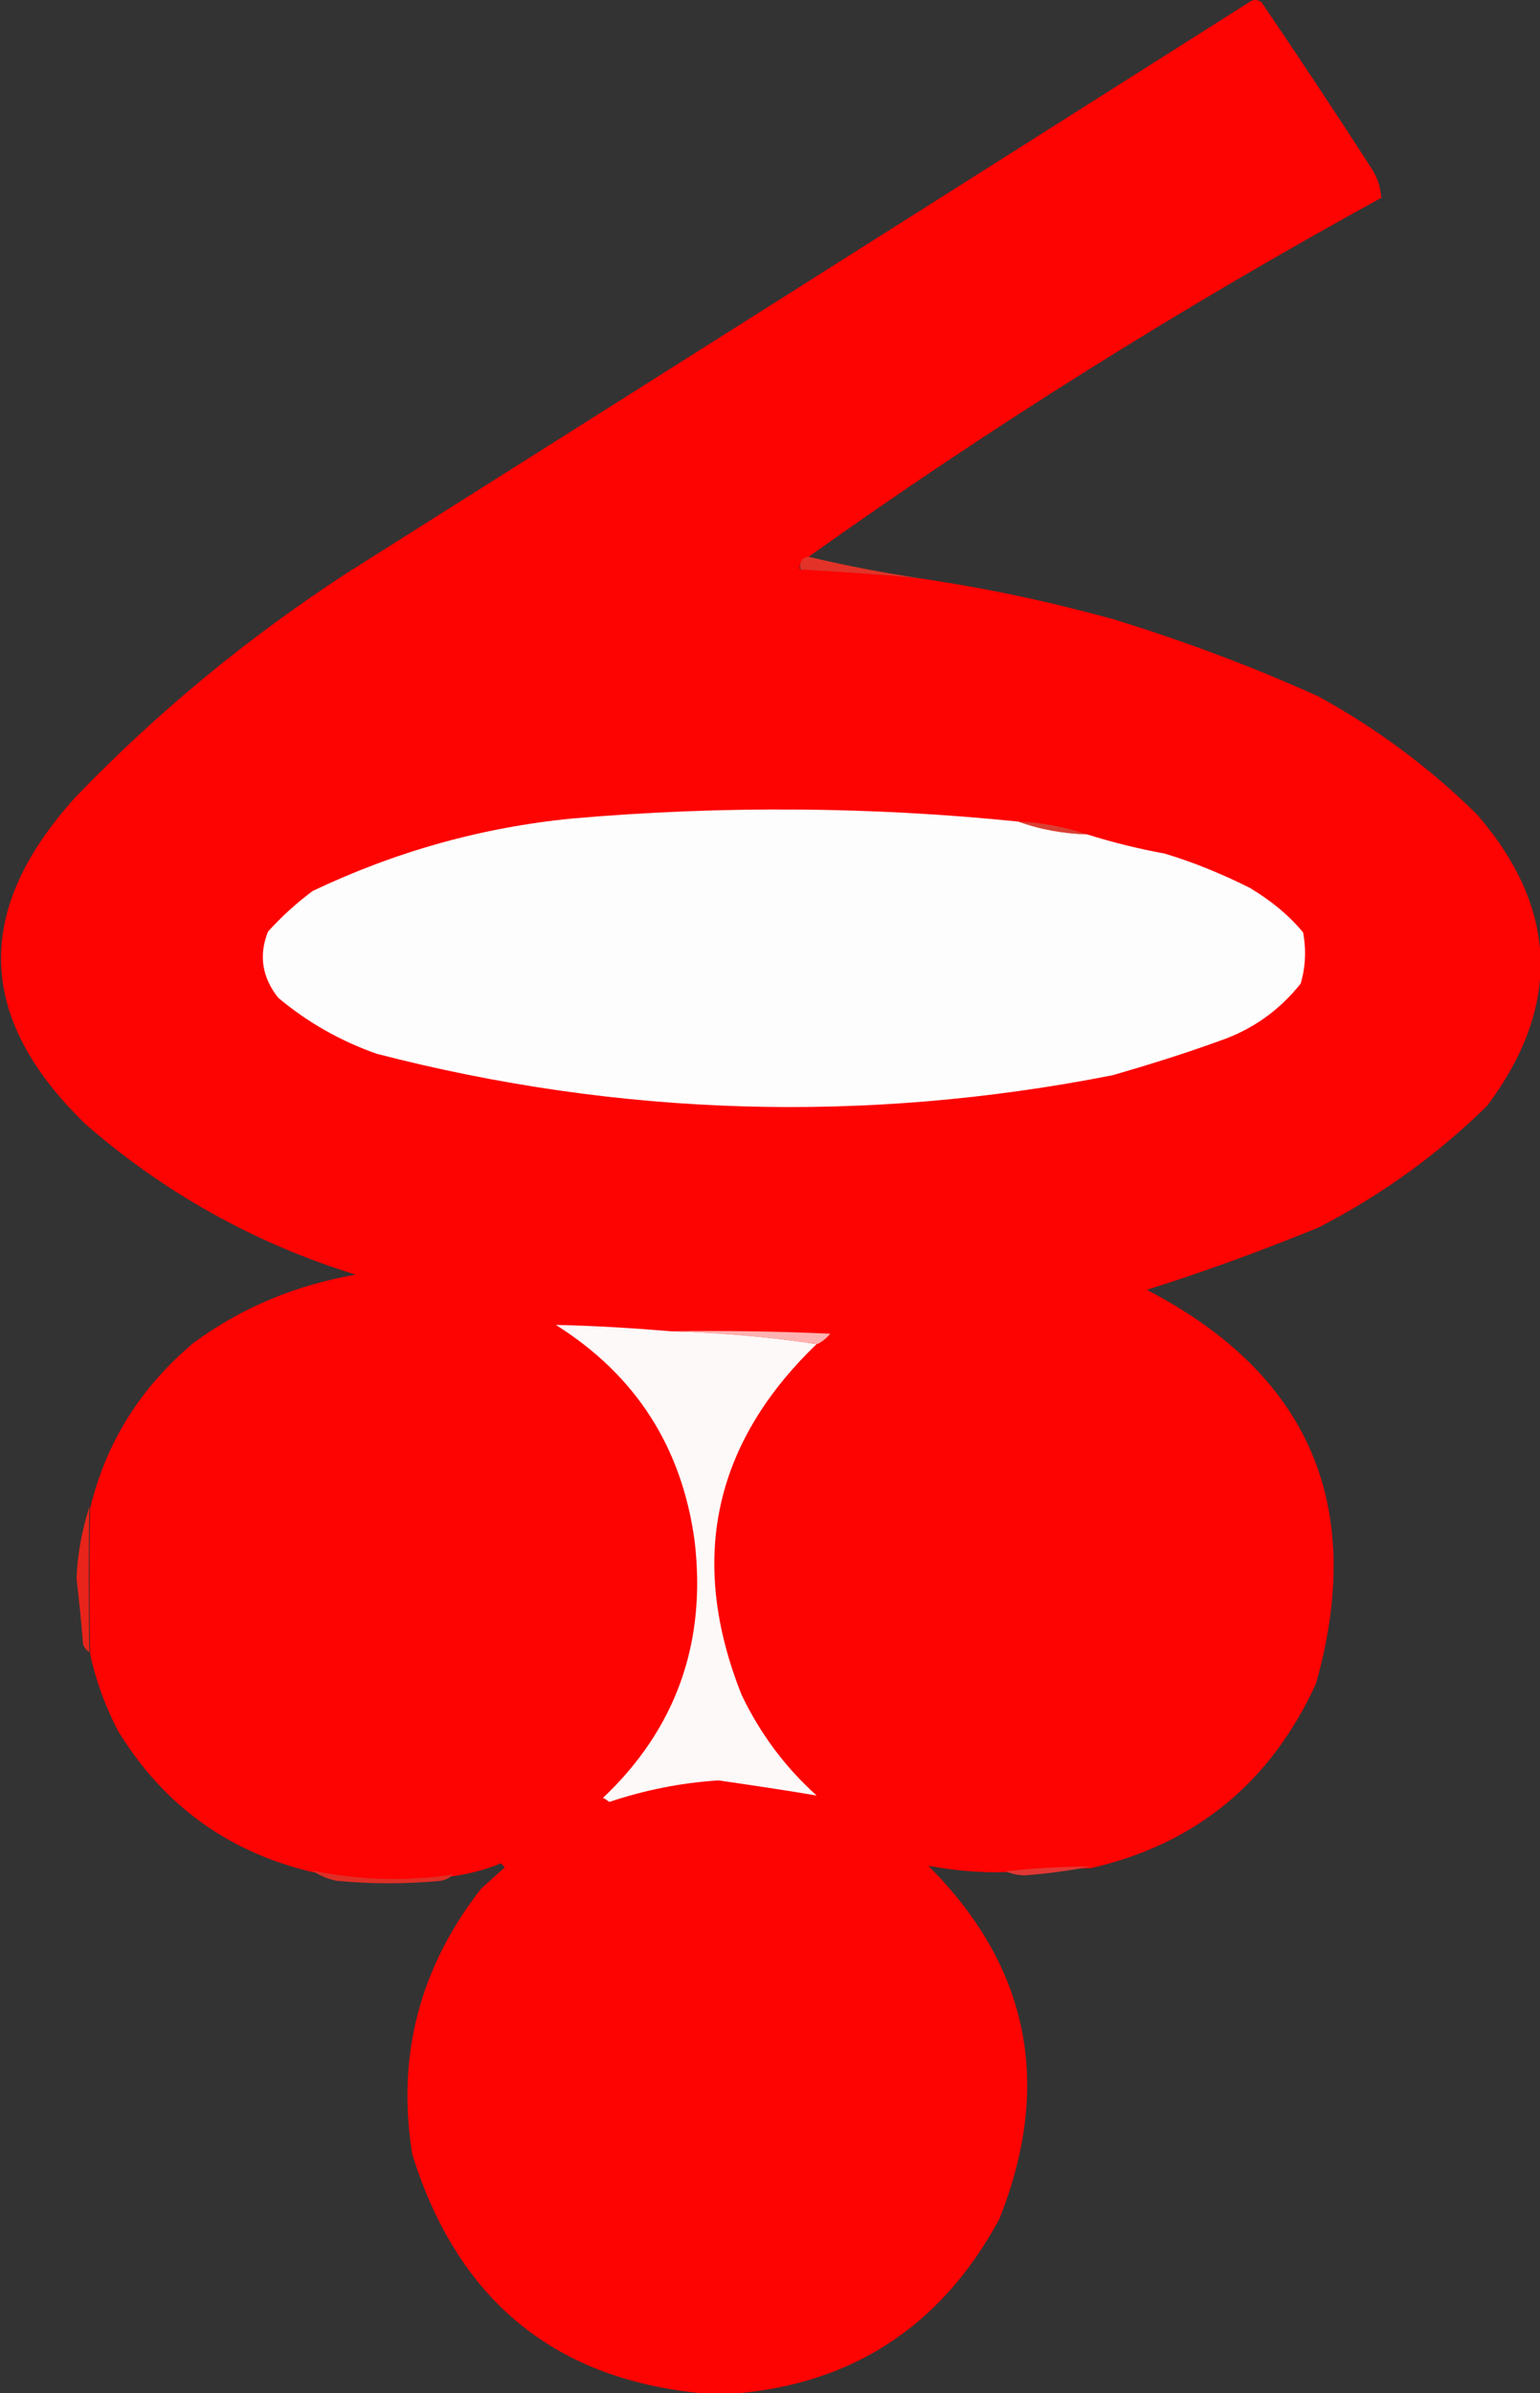 <?xml version="1.0" encoding="UTF-8"?>
<!-- Generator: Adobe Illustrator 27.1.1, SVG Export Plug-In . SVG Version: 6.00 Build 0)  -->
<svg xmlns="http://www.w3.org/2000/svg" xmlns:xlink="http://www.w3.org/1999/xlink" version="1.1" id="Layer_1" x="0px" y="0px" viewBox="0 0 193.1 300" style="enable-background:new 0 0 193.1 300;" xml:space="preserve">
<rect x="0" y="0" width="193.1" height="300" fill="#333333" stroke="none"/>
<style type="text/css">
	.st0{fill-rule:evenodd;clip-rule:evenodd;fill:#FD0302;}
	.st1{fill-rule:evenodd;clip-rule:evenodd;fill:#E33328;}
	.st2{fill-rule:evenodd;clip-rule:evenodd;fill:#FEFDFD;}
	.st3{fill-rule:evenodd;clip-rule:evenodd;fill:#DA3F33;}
	.st4{fill-rule:evenodd;clip-rule:evenodd;fill:#FEB2B1;}
	.st5{fill-rule:evenodd;clip-rule:evenodd;fill:#FCF9F8;}
	.st6{fill-rule:evenodd;clip-rule:evenodd;fill:#E9241A;}
	.st7{fill-rule:evenodd;clip-rule:evenodd;fill:#E23733;}
	.st8{fill-rule:evenodd;clip-rule:evenodd;fill:#DE2E26;}
</style>
<g>
	<path class="st0" d="M101.4,69.8c-0.8,0.2-1.2,0.7-1.1,1.6c5,0.2,10,0.6,15,1.1c8.2,1.2,16.2,2.9,24.2,5.1   c8.8,2.7,17.4,5.9,25.8,9.7c7.3,4,13.9,8.9,19.9,14.8c10.2,11.8,10.6,24,1.3,36.5c-6.3,6.2-13.4,11.3-21.2,15.3   c-7.1,2.9-14.2,5.5-21.5,7.8c20.4,10.6,27.5,27.1,21.2,49.4c-5.7,12.4-15.1,20.1-28.2,23.1c-3.6,0.1-7.2,0.2-10.7,0.5   c-3.3,0.1-6.5-0.2-9.7-0.8c12.7,12.7,15.6,27.5,8.9,44.3c-7.5,13.9-19.3,21.3-35.2,22c-19.7-1.2-32.5-11.2-38.4-30.1   c-2-12.3,0.9-23.4,8.6-33.3c1-0.9,2-1.8,3-2.7c-0.2-0.2-0.4-0.4-0.5-0.5c-1.9,0.8-3.9,1.3-5.9,1.6c-5.9,0.8-11.9,0.7-17.7-0.5   c-10.6-2.5-18.7-8.4-24.4-17.7c-1.6-3.1-2.8-6.3-3.5-9.7c-0.1-6.1-0.1-12.2,0-18.2c2-8.3,6.3-15.1,12.9-20.7   c6.1-4.5,12.9-7.3,20.4-8.6c-12.6-3.9-23.9-10.2-33.8-18.8c-13.8-13.3-14.2-26.9-1.3-41.1C19.7,89.3,31,80,43.4,71.9   c37.7-23.8,75.5-47.7,113.2-71.6c0.5-0.4,1.1-0.4,1.6,0c4.6,6.8,9.2,13.7,13.7,20.7c0.8,1.2,1.2,2.4,1.3,3.8   C148.4,38.4,124.4,53.4,101.4,69.8z"></path>
	<path class="st1" d="M101.4,69.8c4.6,1.1,9.3,2,14,2.7c-5-0.5-10-0.8-15-1.1C100.2,70.5,100.5,69.9,101.4,69.8z"></path>
	<path class="st2" d="M127.7,103c2.7,0.9,5.6,1.5,8.6,1.6c3.2,1,6.4,1.8,9.7,2.4c3.7,1.1,7.3,2.6,10.7,4.3c2.5,1.5,4.8,3.3,6.7,5.6   c0.4,2.2,0.3,4.3-0.3,6.4c-2.7,3.4-6.1,5.8-10.2,7.2c-4.4,1.6-8.9,3-13.4,4.3c-31,6.1-61.8,5.2-92.3-2.7c-4.5-1.6-8.6-3.9-12.3-7   c-2-2.5-2.5-5.3-1.3-8.3c1.7-1.9,3.6-3.6,5.6-5.1c10.3-4.9,21.2-8,32.7-9.1C90.4,101,109.1,101.1,127.7,103z"></path>
	<path class="st3" d="M127.7,103c3,0.1,5.9,0.7,8.6,1.6C133.2,104.5,130.4,104,127.7,103z"></path>
	<path class="st4" d="M84.2,166.9c6.6-0.1,13.2,0,19.9,0.3c-0.5,0.6-1,1-1.6,1.3C96.5,167.6,90.4,167.1,84.2,166.9z"></path>
	<path class="st5" d="M84.2,166.9c6.2,0.2,12.3,0.7,18.2,1.6c-13,12.5-16.1,27.2-9.4,44c2.3,4.8,5.4,9,9.4,12.6   c-4.1-0.7-8.2-1.3-12.3-1.9c-4.7,0.3-9.2,1.2-13.7,2.7c-0.3-0.2-0.5-0.4-0.8-0.5c9.2-8.7,13-19.5,11.5-32.2   c-1.6-11.8-7.4-20.8-17.4-27.1C74.5,166.2,79.4,166.5,84.2,166.9z"></path>
	<path class="st6" d="M11.2,188.9c-0.1,6.1-0.1,12.1,0,18.2c-0.4-0.2-0.7-0.6-0.8-1.1c-0.2-2.7-0.5-5.4-0.8-8.1   C9.7,194.8,10.3,191.8,11.2,188.9z"></path>
	<path class="st7" d="M136.8,234c-2.7,0.5-5.4,0.9-8.3,1.1c-0.9,0-1.7-0.2-2.4-0.5C129.6,234.2,133.2,234,136.8,234z"></path>
	<path class="st8" d="M39.1,234.5c5.9,1.2,11.8,1.4,17.7,0.5c-0.4,0.4-0.9,0.7-1.6,0.8c-4.3,0.4-8.6,0.4-12.9,0   C41.1,235.6,40.1,235.1,39.1,234.5z"></path>
</g>
</svg>
